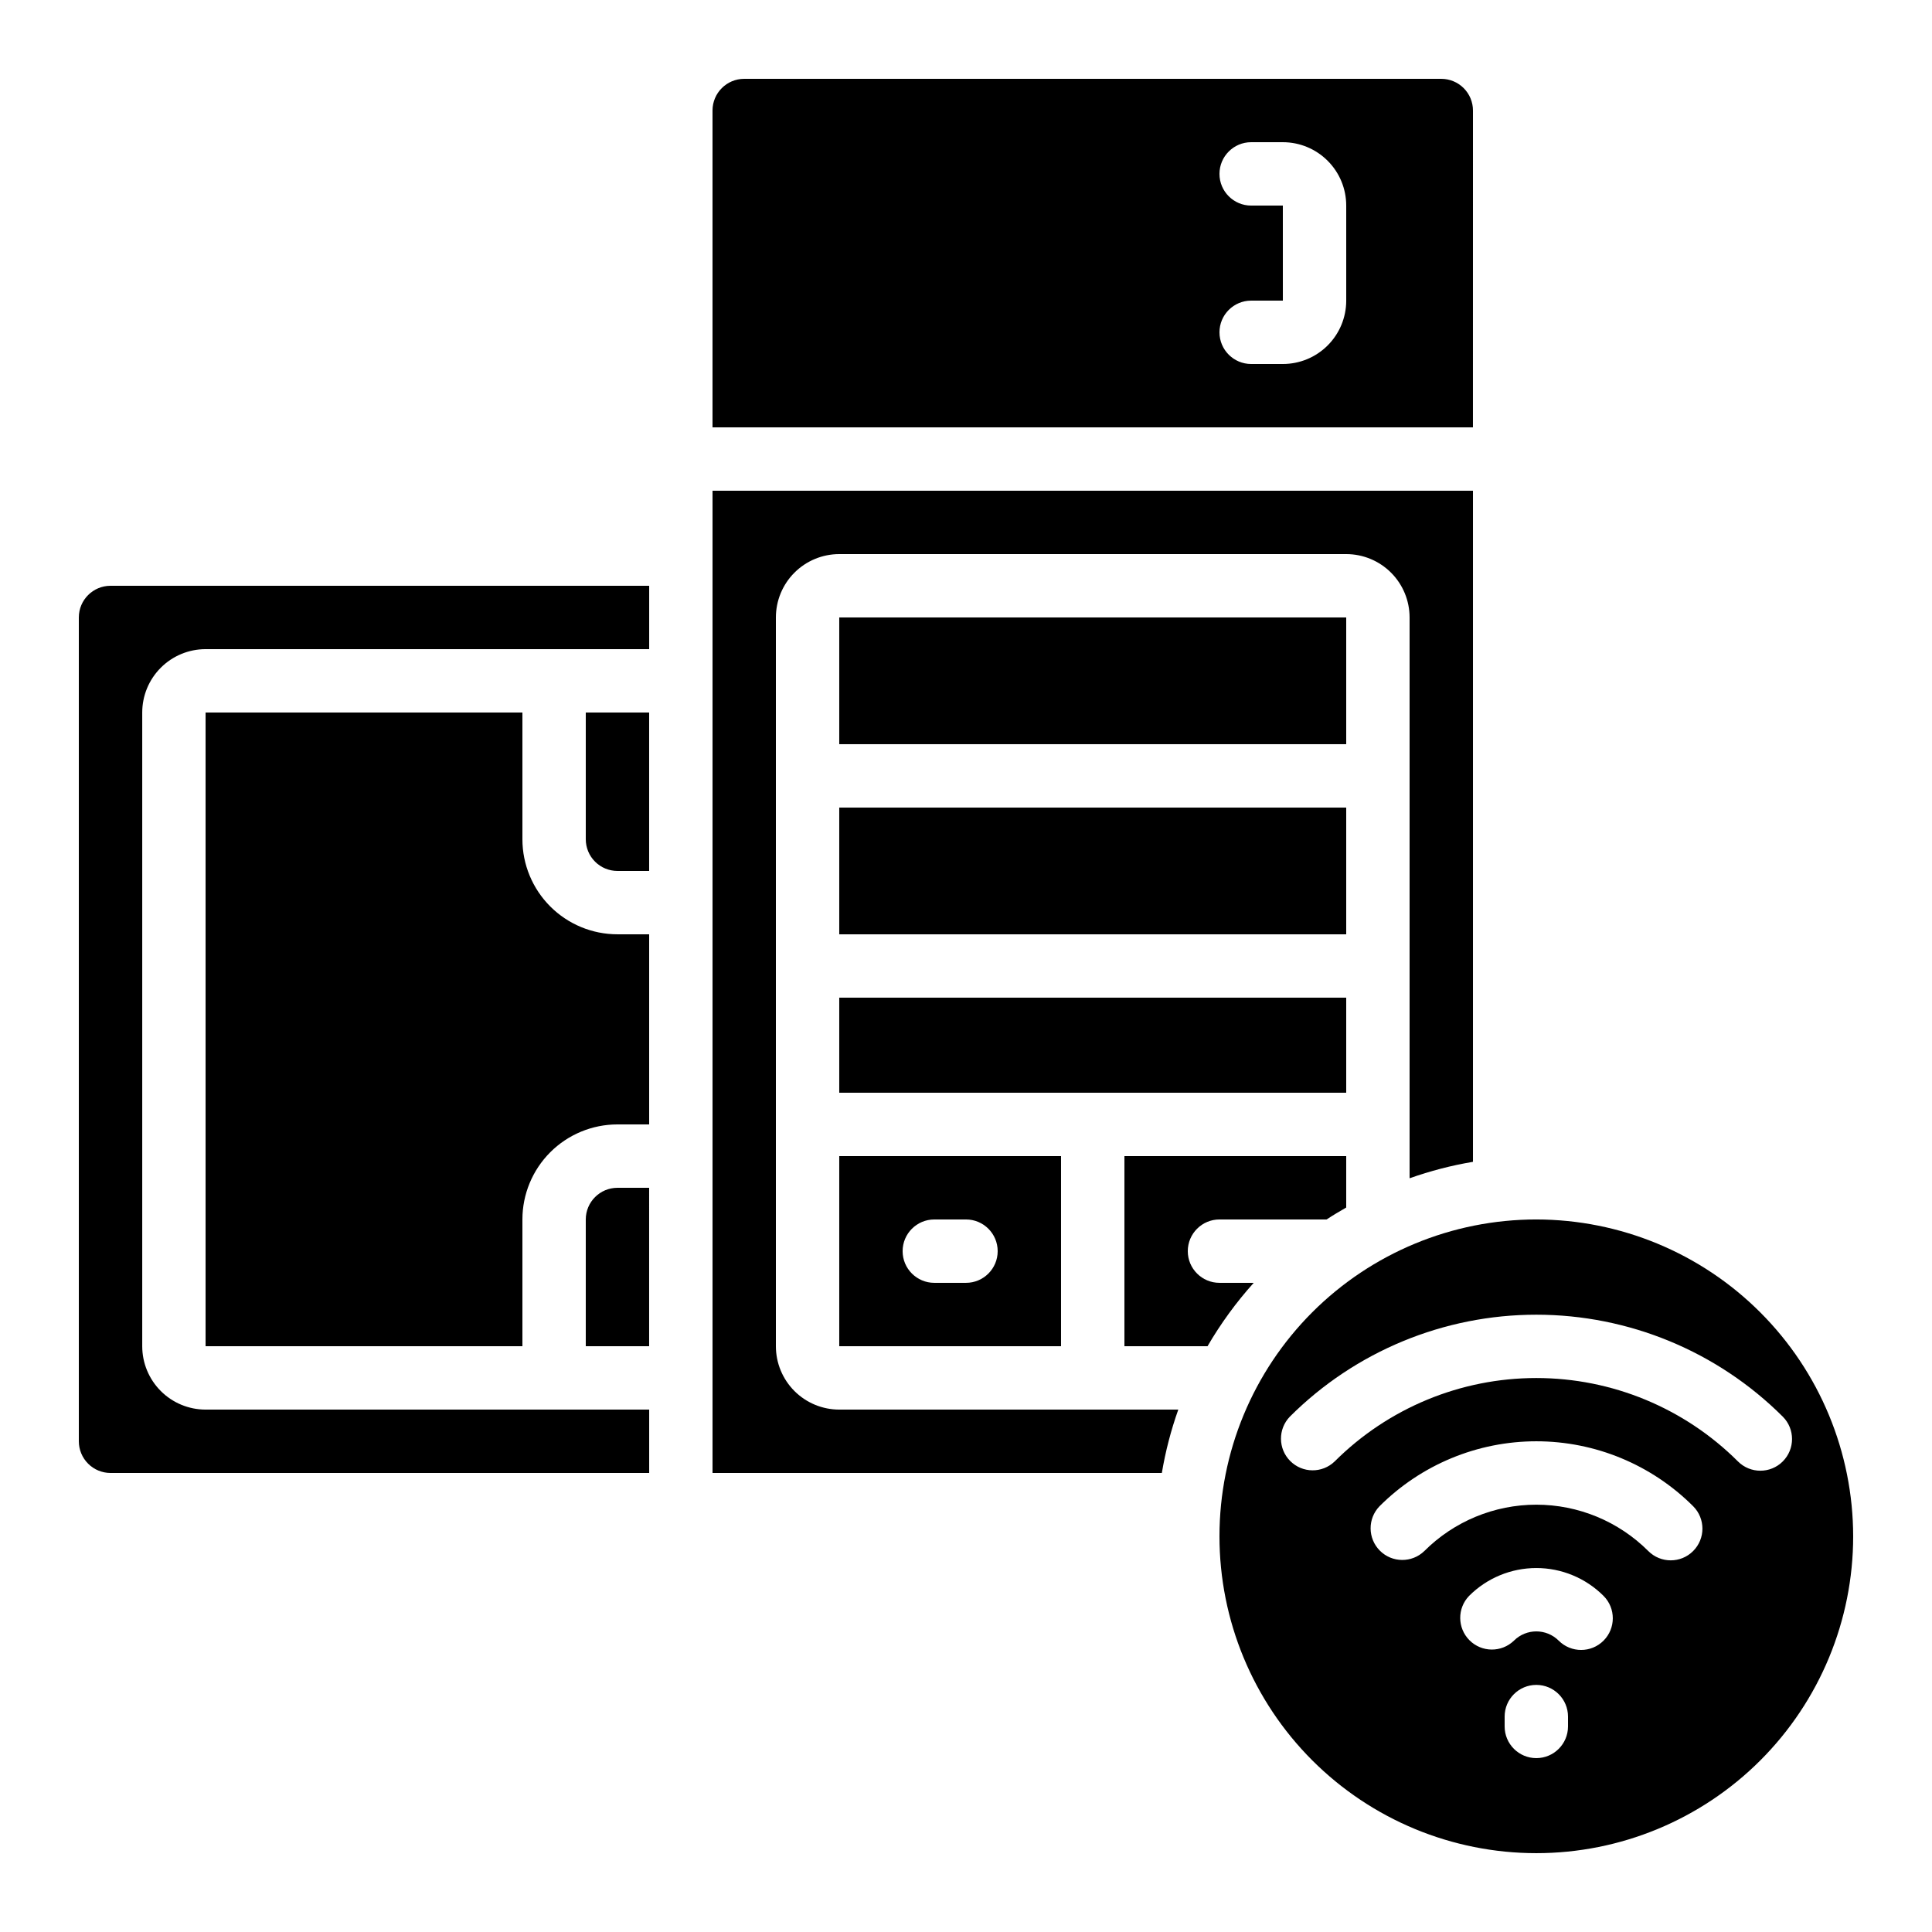 <?xml version="1.0" encoding="UTF-8"?>
<!-- Uploaded to: SVG Repo, www.svgrepo.com, Generator: SVG Repo Mixer Tools -->
<svg fill="#000000" width="800px" height="800px" version="1.1" viewBox="144 144 512 512" xmlns="http://www.w3.org/2000/svg">
 <g>
  <path d="m551.14 467.17c-22.27 0-43.625 8.848-59.375 24.594-15.746 15.75-24.594 37.105-24.594 59.375s8.848 43.629 24.594 59.375c15.75 15.746 37.105 24.594 59.375 24.594s43.629-8.848 59.375-24.594 24.594-37.105 24.594-59.375c-0.023-22.262-8.879-43.605-24.621-59.348-15.742-15.742-37.086-24.594-59.348-24.621zm8.398 134.35v0.004c0 4.637-3.762 8.395-8.398 8.395s-8.395-3.758-8.395-8.395v-2.613c0-4.637 3.758-8.395 8.395-8.395s8.398 3.758 8.398 8.395zm9.414-22.73-0.004 0.004c-3.277 3.277-8.594 3.277-11.871 0-3.277-3.277-8.594-3.277-11.875 0-3.293 3.18-8.531 3.137-11.77-0.102-3.238-3.242-3.285-8.477-0.102-11.773 4.723-4.723 11.129-7.375 17.809-7.375s13.086 2.652 17.809 7.375c3.281 3.281 3.281 8.594 0 11.875zm23.746-23.746-0.004 0.004c-3.277 3.277-8.594 3.277-11.871 0-7.875-7.871-18.551-12.293-29.684-12.293s-21.809 4.422-29.684 12.293c-3.293 3.18-8.531 3.137-11.77-0.102-3.238-3.242-3.285-8.477-0.102-11.773 11.023-11.023 25.973-17.219 41.562-17.219 15.59 0 30.543 6.195 41.566 17.219 3.273 3.285 3.266 8.602-0.02 11.875zm23.754-23.754v0.004c-3.281 3.277-8.594 3.277-11.875 0-14.18-14.156-33.398-22.105-53.438-22.105-20.035 0-39.254 7.949-53.438 22.105-3.293 3.18-8.531 3.137-11.77-0.105-3.238-3.238-3.285-8.473-0.102-11.77 17.332-17.297 40.82-27.012 65.309-27.012s47.977 9.715 65.312 27.012c3.277 3.277 3.277 8.594 0 11.875z"/>
  <path d="m173.29 534.35h142.75v-16.793h-117.55c-4.457 0-8.727-1.77-11.875-4.918-3.152-3.152-4.922-7.422-4.922-11.875v-167.94c0-4.453 1.77-8.727 4.922-11.875 3.148-3.148 7.418-4.918 11.875-4.918h117.55v-16.793h-142.75c-4.637 0-8.398 3.758-8.398 8.395v218.32c0 2.231 0.887 4.363 2.461 5.938 1.574 1.578 3.711 2.461 5.938 2.461z"/>
  <path d="m316.03 374.81v-41.984h-16.793v33.586c0 2.227 0.883 4.363 2.457 5.938 1.574 1.574 3.711 2.461 5.938 2.461z"/>
  <path d="m316.03 458.78h-8.398c-4.637 0-8.395 3.758-8.395 8.395v33.586h16.793z"/>
  <path d="m198.48 332.82v167.94h83.965v-33.59c0-6.68 2.656-13.086 7.379-17.812 4.727-4.723 11.133-7.375 17.812-7.375h8.398v-50.383h-8.398c-6.68 0-13.086-2.652-17.812-7.379-4.723-4.723-7.379-11.129-7.379-17.812v-33.586z"/>
  <path d="m534.35 173.29c0-2.227-0.883-4.363-2.461-5.938-1.574-1.574-3.707-2.461-5.938-2.461h-184.73c-4.641 0-8.398 3.762-8.398 8.398v83.969h201.52zm-33.586 50.379c0 4.453-1.77 8.727-4.922 11.875-3.148 3.152-7.418 4.918-11.875 4.918h-8.395c-4.637 0-8.398-3.758-8.398-8.395s3.762-8.398 8.398-8.398h8.398l-0.004-25.188h-8.395c-4.637 0-8.398-3.762-8.398-8.398s3.762-8.398 8.398-8.398h8.398-0.004c4.457 0 8.727 1.77 11.875 4.922 3.152 3.148 4.922 7.418 4.922 11.875z"/>
  <path d="m366.41 358.02h134.35v33.586h-134.35z"/>
  <path d="m366.41 307.63h134.35v33.586h-134.35z"/>
  <path d="m366.41 500.76h58.777v-50.383h-58.777zm25.191-33.586h8.398v-0.004c4.637 0 8.395 3.762 8.395 8.398 0 4.637-3.758 8.395-8.395 8.395h-8.398c-4.637 0-8.398-3.758-8.398-8.395 0-4.637 3.762-8.398 8.398-8.398z"/>
  <path d="m366.41 408.39h134.35v25.191h-134.35z"/>
  <path d="m467.17 467.17h28.391c1.68-1.117 3.441-2.141 5.199-3.164v-13.629h-58.777v50.383h22.023c3.496-6.004 7.598-11.633 12.242-16.797h-9.078c-4.637 0-8.395-3.758-8.395-8.395 0-4.637 3.758-8.398 8.395-8.398z"/>
  <path d="m534.35 451.9v-177.85h-201.52v260.3h119.07c0.961-5.715 2.418-11.332 4.359-16.793h-89.848c-4.453 0-8.723-1.77-11.875-4.918-3.148-3.152-4.918-7.422-4.918-11.875v-193.13c0-4.453 1.77-8.727 4.918-11.875 3.152-3.148 7.422-4.918 11.875-4.918h134.35c4.453 0 8.723 1.77 11.875 4.918 3.148 3.148 4.918 7.422 4.918 11.875v148.62c5.461-1.941 11.078-3.398 16.793-4.359z"/>
 </g>
</svg>